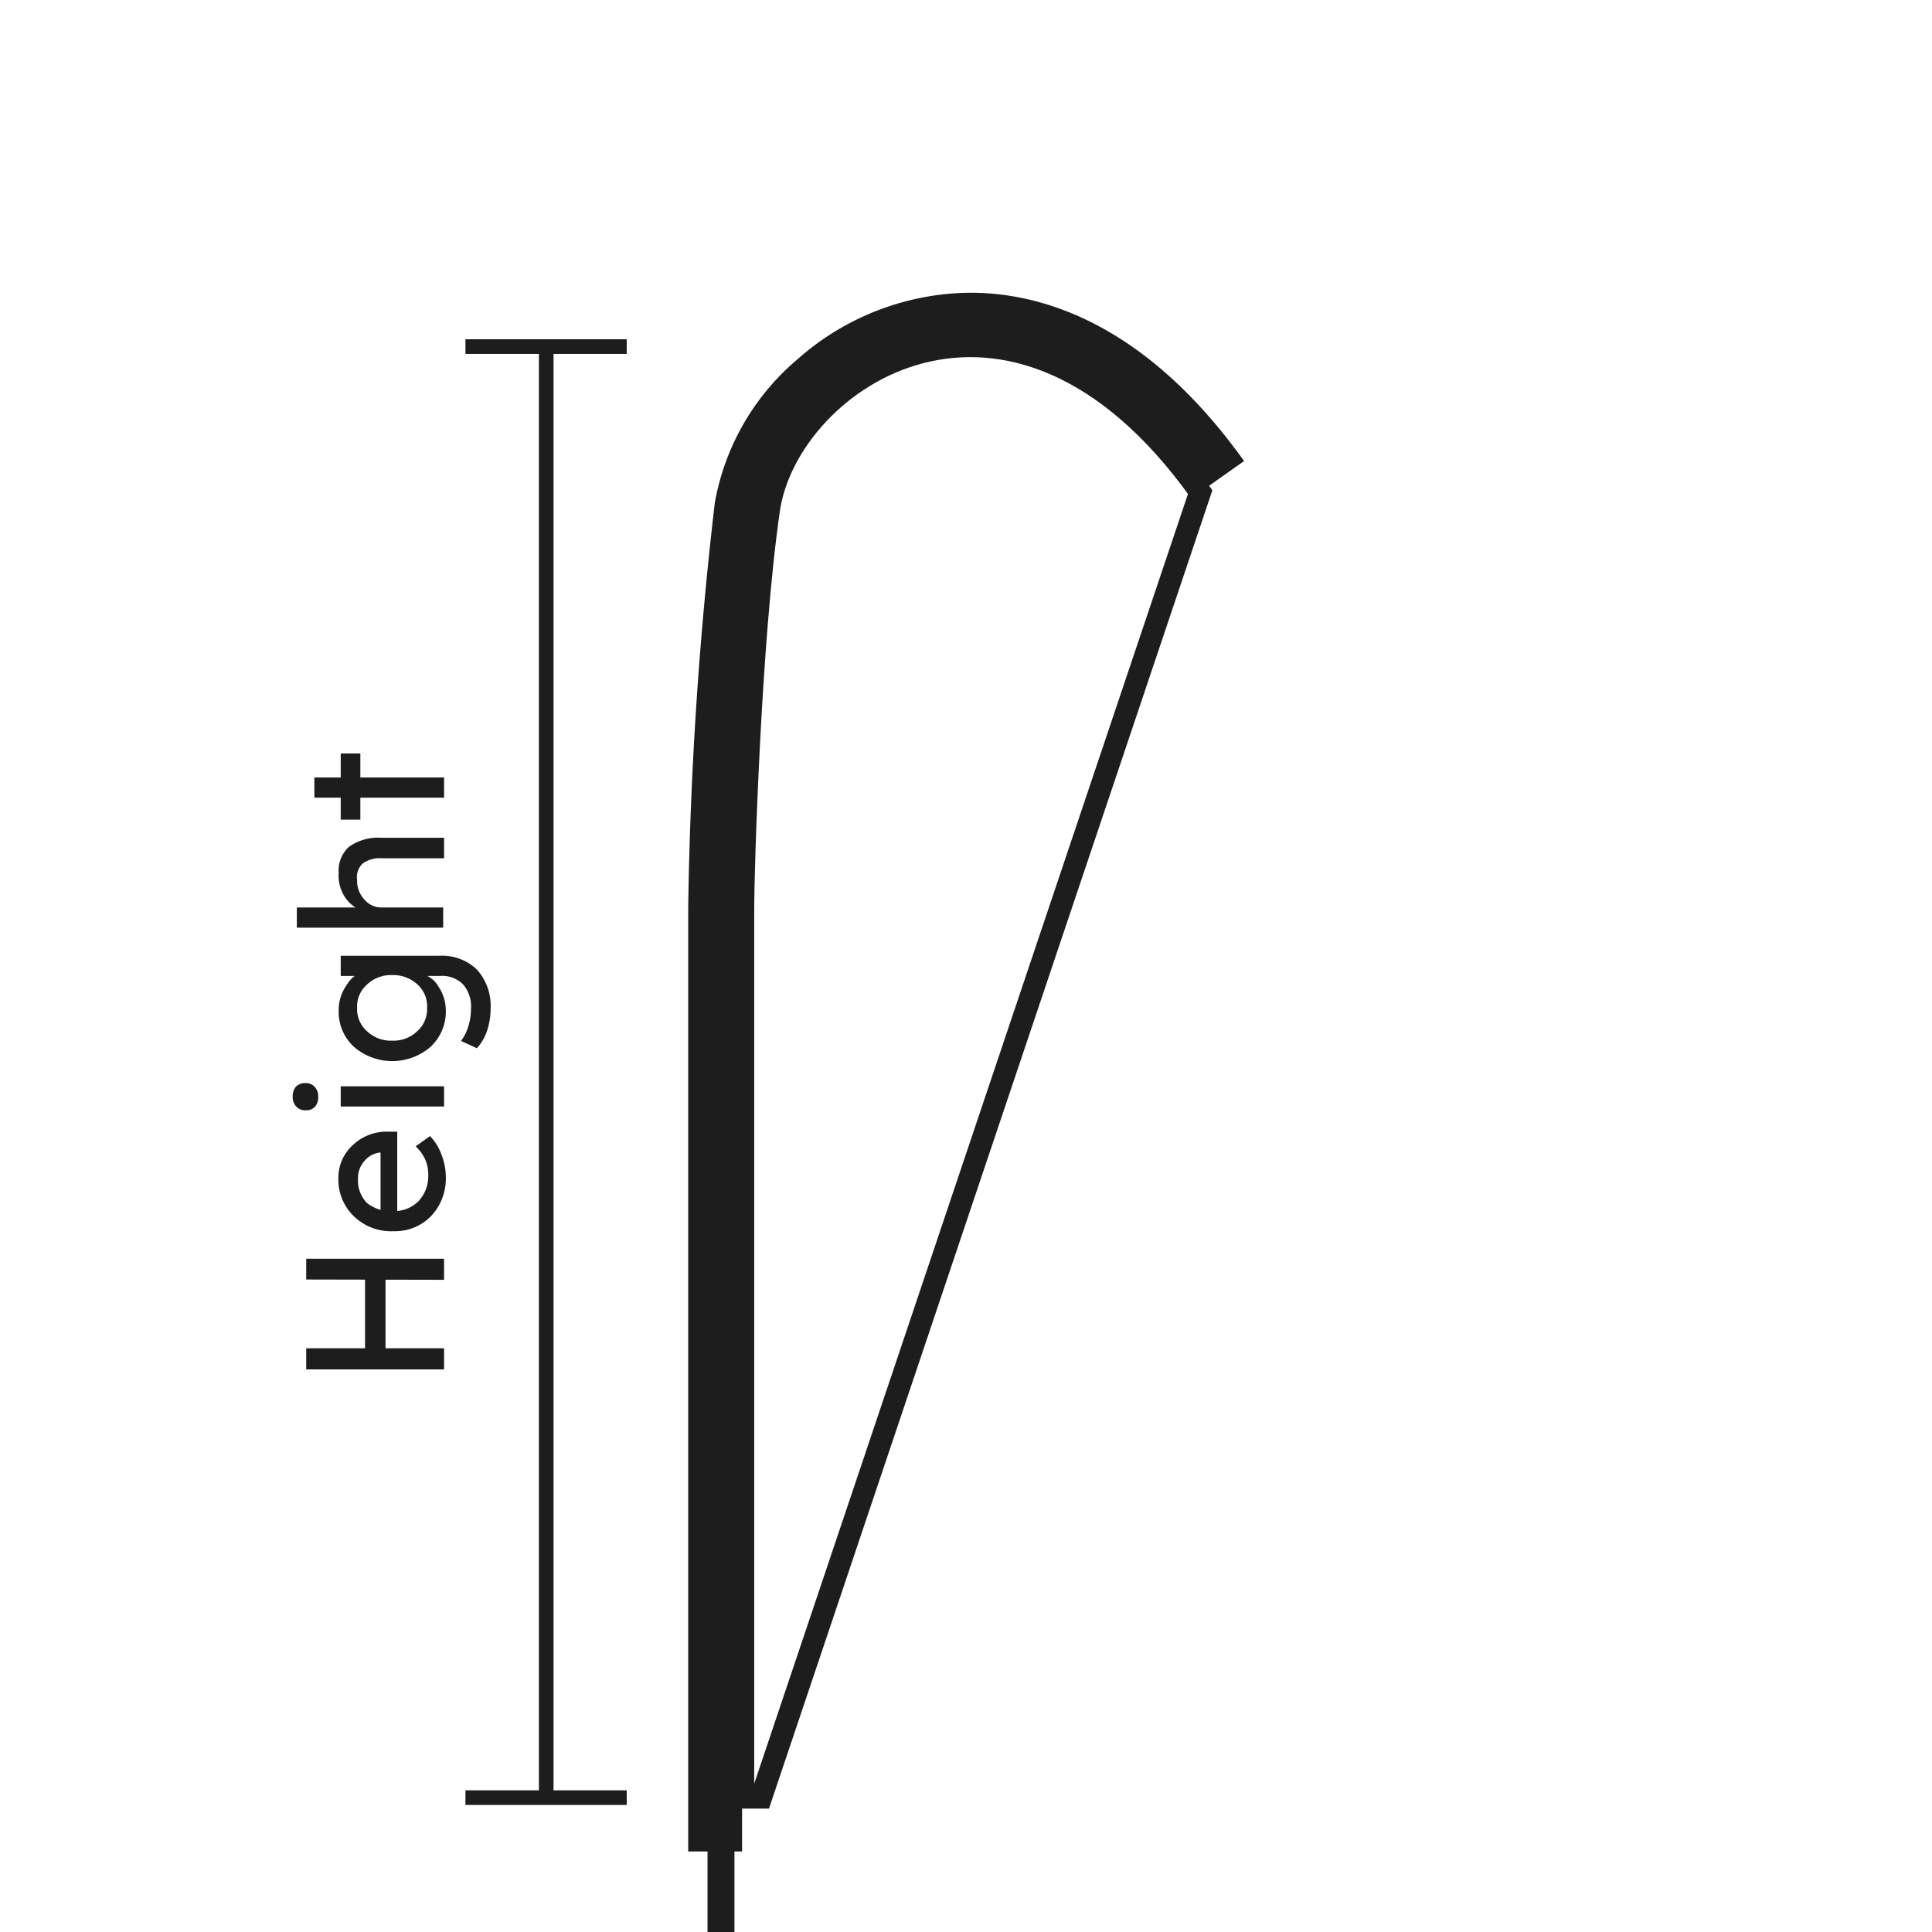 <svg id="图层_1" data-name="图层 1" xmlns="http://www.w3.org/2000/svg" viewBox="0 0 66 66"><defs><style>.cls-1{fill:#1d1d1d;}.cls-2,.cls-3{fill:none;stroke:#1d1d1d;}.cls-2{stroke-width:0.5px;}.cls-3{stroke-width:0.75px;}</style></defs><path class="cls-1" d="M10.46,43.71V43h4.71v.72Zm0,3.07v-.72h4.71v.72Zm2.71-.31h-.7V43.39h.7Z"/><path class="cls-1" d="M14.2,39.16l.49-.35a1.78,1.78,0,0,1,.39.63,2.1,2.1,0,0,1,.15.76,1.87,1.87,0,0,1-.5,1.34,1.72,1.72,0,0,1-1.29.52,1.82,1.82,0,0,1-1.35-.51,1.73,1.73,0,0,1-.53-1.29,1.5,1.5,0,0,1,.49-1.14,1.68,1.68,0,0,1,1.22-.46h.3v2.88L13,41.7V39.26l.11.11H13a.81.81,0,0,0-.55.29.87.87,0,0,0-.22.6,1.1,1.1,0,0,0,.3.83,1.27,1.27,0,0,0,.89.28,1.15,1.15,0,0,0,.88-.34,1.25,1.25,0,0,0,.33-.9,1.33,1.33,0,0,0-.09-.49A1.49,1.49,0,0,0,14.2,39.16Z"/><path class="cls-1" d="M10.44,37a.39.39,0,0,1,.31.13.45.45,0,0,1,.12.33.48.48,0,0,1-.11.35.42.42,0,0,1-.32.12.41.41,0,0,1-.32-.13.45.45,0,0,1-.12-.34.51.51,0,0,1,.11-.34A.45.45,0,0,1,10.44,37Zm1.2.11h3.53v.69H11.64Z"/><path class="cls-1" d="M16.29,35.81l-.54-.25a1.67,1.67,0,0,0,.25-.5,2.08,2.08,0,0,0,.09-.6,1.15,1.15,0,0,0-.27-.83,1,1,0,0,0-.79-.29h-.68l.05-.07a.88.88,0,0,1,.57.42,1.47,1.47,0,0,1,.26.82,1.65,1.65,0,0,1-.52,1.25,2,2,0,0,1-2.62,0,1.62,1.62,0,0,1-.52-1.23,1.47,1.47,0,0,1,.28-.89,1,1,0,0,1,.56-.45l.06.15h-.83v-.69H15a1.72,1.72,0,0,1,1.3.48,1.86,1.86,0,0,1,.46,1.33,2.45,2.45,0,0,1-.12.75A1.68,1.68,0,0,1,16.29,35.81Zm-2.89-2.5a1.2,1.2,0,0,0-.86.32,1,1,0,0,0-.34.81,1,1,0,0,0,.34.79,1.18,1.18,0,0,0,.86.32,1.15,1.15,0,0,0,.85-.32,1,1,0,0,0,.34-.79,1,1,0,0,0-.33-.81A1.22,1.22,0,0,0,13.4,33.31Z"/><path class="cls-1" d="M11.57,29.83a1.1,1.1,0,0,1,.35-.9,1.7,1.7,0,0,1,1.1-.31h2.15v.7H13.06a1,1,0,0,0-.67.18.63.63,0,0,0-.19.56.92.92,0,0,0,.24.66A.76.76,0,0,0,13,31h2.14v.69h-5V31h2.17l.09.12a1.17,1.17,0,0,1-.62-.48A1.32,1.32,0,0,1,11.57,29.83Z"/><path class="cls-1" d="M10.74,26.56h4.43v.69H10.74Zm.9-.82h.67V28h-.67Z"/><line class="cls-2" x1="21.41" y1="61.41" x2="15.9" y2="61.41"/><line class="cls-2" x1="21.41" y1="11.84" x2="15.9" y2="11.84"/><line class="cls-2" x1="18.66" y1="61.45" x2="18.66" y2="11.79"/><rect class="cls-1" x="24.17" y="62.33" width="0.92" height="3.67"/><path class="cls-1" d="M25.35,61.41V31c0-1.19.23-9.11.88-13.59S34.55,7.77,41,16.81l1.5-1.06C39.1,11,35.54,10,33.15,10a9,9,0,0,0-5.88,2.25,8.33,8.33,0,0,0-2.85,4.92A135.45,135.45,0,0,0,23.51,31V63.25h1.84Z"/><path class="cls-3" d="M26,61.41h-.61V31c0-1.19.23-9.11.88-13.59S34.55,7.77,41,16.81Z"/></svg>